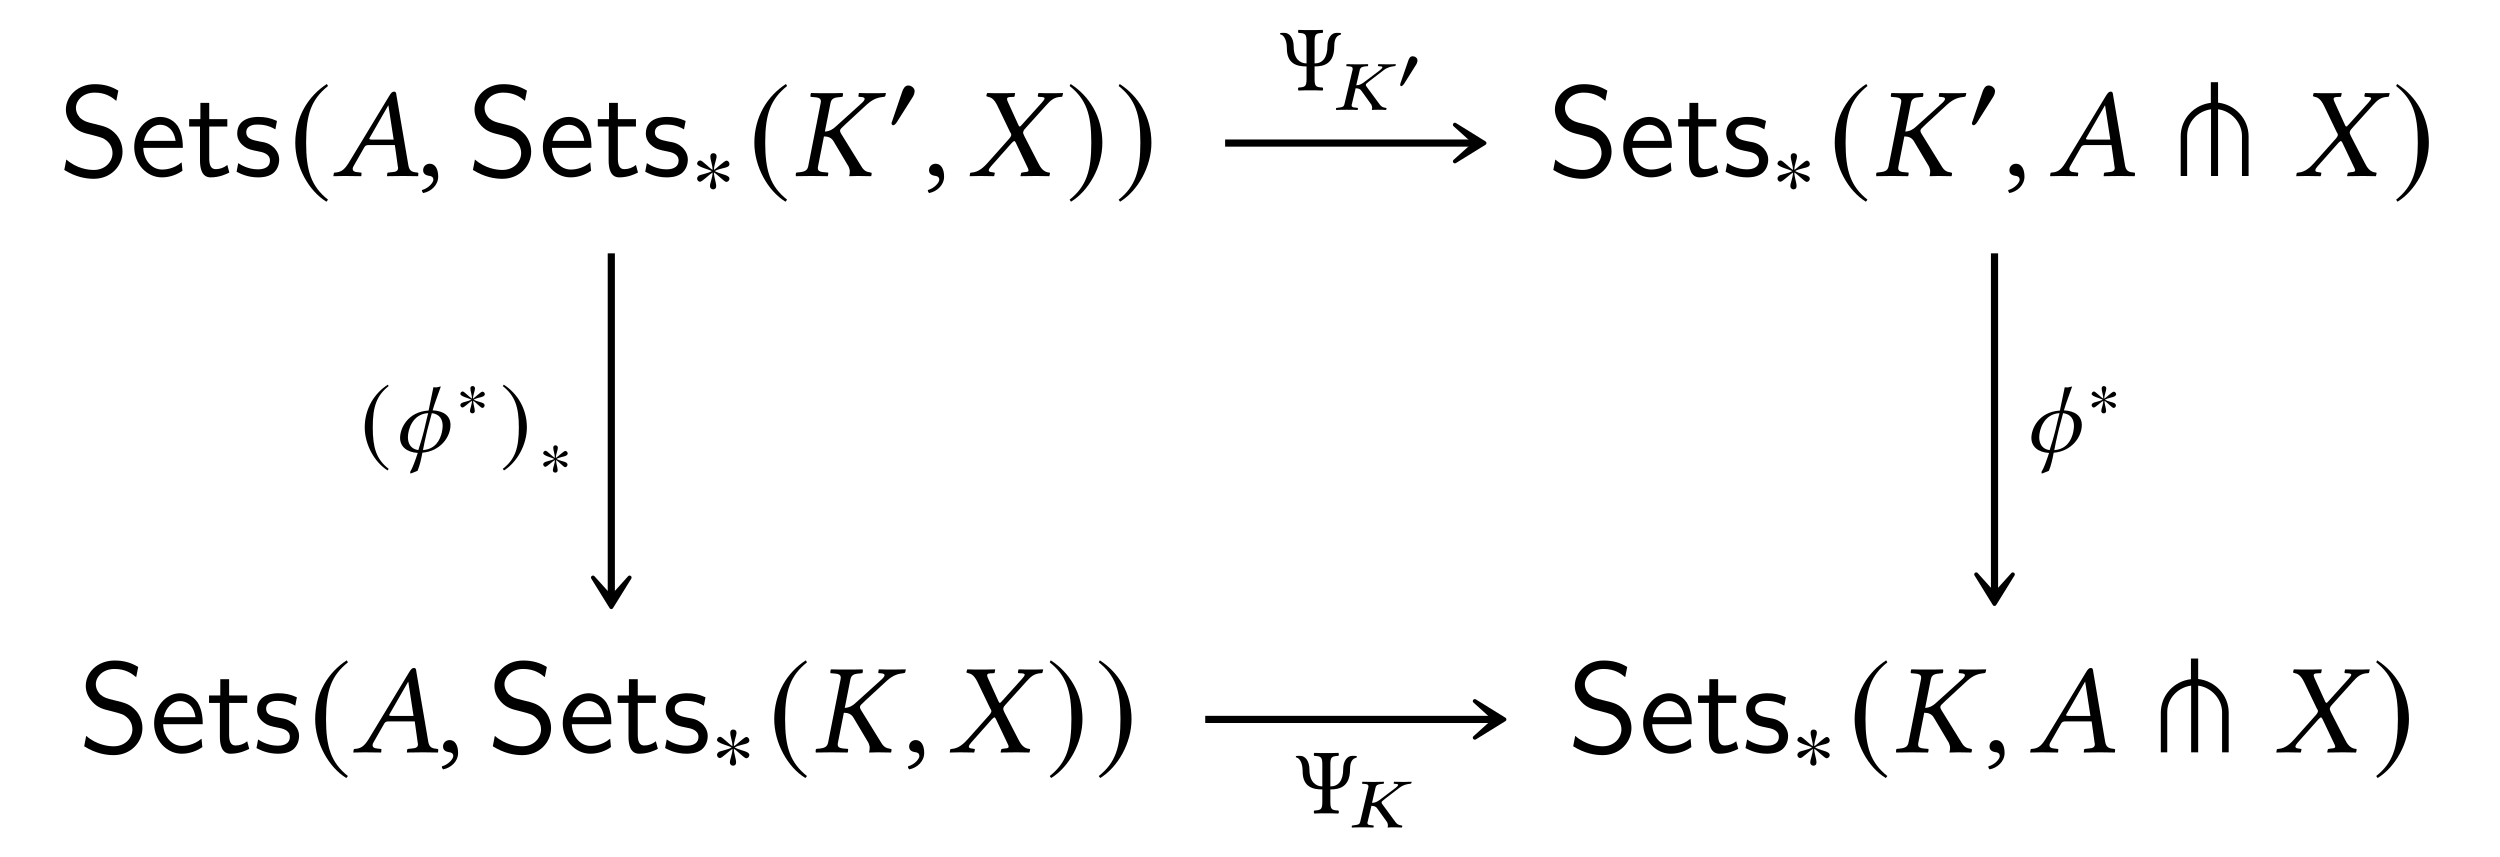 <?xml version="1.0" encoding="UTF-8"?>
<svg xmlns="http://www.w3.org/2000/svg" xmlns:xlink="http://www.w3.org/1999/xlink" width="194.465" height="66.668" viewBox="0 0 194.465 66.668">
<defs>
<g>
<g id="glyph-0-0">
<path d="M 4.969 -1.891 C 4.969 -2.531 4.672 -3.016 4.453 -3.25 C 3.984 -3.75 3.656 -3.844 2.734 -4.062 C 2.156 -4.203 2 -4.25 1.688 -4.5 C 1.625 -4.562 1.344 -4.859 1.344 -5.297 C 1.344 -5.875 1.891 -6.484 2.797 -6.484 C 3.641 -6.484 4.109 -6.156 4.484 -5.844 L 4.641 -6.641 C 4.094 -6.969 3.531 -7.141 2.812 -7.141 C 1.422 -7.141 0.562 -6.156 0.562 -5.172 C 0.562 -4.75 0.703 -4.328 1.094 -3.906 C 1.516 -3.453 1.953 -3.344 2.547 -3.203 C 3.391 -2.984 3.484 -2.953 3.766 -2.719 C 3.969 -2.547 4.188 -2.219 4.188 -1.781 C 4.188 -1.125 3.641 -0.469 2.734 -0.469 C 2.328 -0.469 1.422 -0.562 0.594 -1.281 L 0.438 -0.469 C 1.312 0.078 2.109 0.219 2.734 0.219 C 4.062 0.219 4.969 -0.781 4.969 -1.891 Z M 4.969 -1.891 "/>
</g>
<g id="glyph-0-1">
<path d="M 4.125 -2.188 C 4.125 -2.516 4.109 -3.266 3.734 -3.875 C 3.312 -4.484 2.719 -4.594 2.359 -4.594 C 1.25 -4.594 0.344 -3.531 0.344 -2.25 C 0.344 -0.938 1.312 0.109 2.5 0.109 C 3.125 0.109 3.703 -0.125 4.094 -0.406 L 4.031 -1.062 C 3.406 -0.531 2.734 -0.5 2.516 -0.5 C 1.719 -0.5 1.078 -1.203 1.047 -2.188 Z M 3.562 -2.734 L 1.094 -2.734 C 1.25 -3.484 1.781 -3.984 2.359 -3.984 C 2.875 -3.984 3.422 -3.656 3.562 -2.734 Z M 3.562 -2.734 "/>
</g>
<g id="glyph-0-2">
<path d="M 3.312 -0.266 L 3.156 -0.859 C 2.891 -0.641 2.578 -0.531 2.25 -0.531 C 1.891 -0.531 1.75 -0.828 1.75 -1.359 L 1.75 -3.844 L 3.156 -3.844 L 3.156 -4.422 L 1.75 -4.422 L 1.75 -5.688 L 1.062 -5.688 L 1.062 -4.422 L 0.188 -4.422 L 0.188 -3.844 L 1.031 -3.844 L 1.031 -1.188 C 1.031 -0.594 1.172 0.109 1.859 0.109 C 2.547 0.109 3.062 -0.141 3.312 -0.266 Z M 3.312 -0.266 "/>
</g>
<g id="glyph-0-3">
<path d="M 3.594 -1.281 C 3.594 -1.828 3.219 -2.156 3.203 -2.188 C 2.812 -2.547 2.547 -2.609 2.047 -2.688 C 1.5 -2.797 1.031 -2.906 1.031 -3.391 C 1.031 -4 1.75 -4 1.891 -4 C 2.203 -4 2.734 -3.969 3.297 -3.625 L 3.422 -4.281 C 2.906 -4.516 2.5 -4.594 1.984 -4.594 C 1.734 -4.594 0.328 -4.594 0.328 -3.297 C 0.328 -2.797 0.625 -2.484 0.875 -2.297 C 1.172 -2.078 1.391 -2.031 1.938 -1.922 C 2.297 -1.859 2.875 -1.734 2.875 -1.203 C 2.875 -0.516 2.094 -0.516 1.938 -0.516 C 1.141 -0.516 0.578 -0.891 0.406 -1 L 0.281 -0.328 C 0.594 -0.172 1.141 0.109 1.953 0.109 C 2.141 0.109 2.688 0.109 3.109 -0.203 C 3.422 -0.453 3.594 -0.844 3.594 -1.281 Z M 3.594 -1.281 "/>
</g>
<g id="glyph-1-0">
<path d="M 2.938 -7.141 C 1.5 -6.203 0.484 -4.594 0.484 -2.562 C 0.484 -0.703 1.531 1.172 2.906 2.016 L 3.031 1.859 C 1.719 0.812 1.328 -0.391 1.328 -2.594 C 1.328 -4.812 1.75 -5.953 3.031 -6.984 Z M 2.938 -7.141 "/>
</g>
<g id="glyph-1-1">
<path d="M 0.375 -7.141 L 0.297 -6.984 C 1.578 -5.953 1.984 -4.812 1.984 -2.594 C 1.984 -0.391 1.609 0.812 0.297 1.859 L 0.406 2.016 C 1.781 1.172 2.844 -0.703 2.844 -2.562 C 2.844 -4.594 1.828 -6.203 0.375 -7.141 Z M 0.375 -7.141 "/>
</g>
<g id="glyph-2-0">
<path d="M 3.062 -2.828 C 2.906 -2.828 2.828 -2.844 2.828 -2.891 C 2.828 -2.906 2.828 -2.938 2.844 -2.953 L 4.297 -5.484 L 4.312 -5.484 L 4.719 -2.828 Z M 1.609 -0.781 L 2.438 -2.234 C 2.516 -2.359 2.578 -2.406 2.812 -2.406 L 4.812 -2.406 L 5.047 -0.719 C 5.062 -0.688 5.062 -0.656 5.062 -0.625 C 5.062 -0.406 4.906 -0.312 4.578 -0.297 L 4.297 -0.266 C 4.25 -0.266 4.234 -0.234 4.219 -0.188 L 4.203 0 L 4.203 0.016 C 4.562 0.016 5.109 0 5.469 0 C 5.859 0 6.25 0.016 6.594 0.016 L 6.625 0 L 6.641 -0.188 C 6.641 -0.234 6.609 -0.266 6.562 -0.266 L 6.453 -0.281 C 6.078 -0.312 5.922 -0.469 5.859 -0.859 L 4.938 -6.266 C 4.922 -6.453 4.891 -6.562 4.75 -6.562 C 4.609 -6.562 4.516 -6.469 4.359 -6.203 L 1.219 -1.016 C 0.844 -0.406 0.562 -0.297 0.156 -0.266 C 0.094 -0.266 0.062 -0.234 0.062 -0.188 L 0.031 0 L 0.047 0.016 C 0.406 0.016 0.562 0 0.922 0 C 1.312 0 1.828 0.016 2.172 0.016 L 2.203 0 L 2.219 -0.188 C 2.234 -0.234 2.203 -0.266 2.156 -0.266 L 1.891 -0.297 C 1.641 -0.312 1.531 -0.406 1.531 -0.562 C 1.531 -0.625 1.562 -0.703 1.609 -0.781 Z M 1.609 -0.781 "/>
</g>
<g id="glyph-2-1">
<path d="M 1.031 -0.953 C 0.734 -0.953 0.516 -0.734 0.516 -0.453 C 0.516 -0.141 0.766 -0.047 0.953 -0.016 C 1.141 0 1.312 0.062 1.312 0.297 C 1.312 0.5 0.953 0.953 0.422 1.094 C 0.422 1.188 0.453 1.25 0.516 1.328 C 1.109 1.219 1.688 0.734 1.688 0.047 C 1.688 -0.562 1.438 -0.953 1.031 -0.953 Z M 1.031 -0.953 "/>
</g>
<g id="glyph-2-2">
<path d="M 2.125 -5.672 L 1.156 -0.75 C 1.094 -0.484 0.953 -0.344 0.531 -0.297 L 0.234 -0.266 C 0.188 -0.234 0.172 -0.062 0.203 0.016 C 0.656 0.016 1.016 0 1.406 0 C 1.781 0 2.234 0.016 2.672 0.016 C 2.703 -0.016 2.734 -0.219 2.703 -0.266 L 2.359 -0.297 C 1.969 -0.328 1.859 -0.453 1.922 -0.75 L 2.406 -3.203 L 2.375 -3.078 C 2.719 -3.078 2.969 -2.969 3.125 -2.703 L 4.297 -0.734 C 4.359 -0.594 4.391 -0.469 4.391 -0.344 C 4.391 -0.234 4.375 -0.141 4.359 -0.062 L 4.344 0 L 4.359 0.016 C 4.562 0.016 4.75 0 5.031 0 C 5.406 0 5.578 0.016 6.016 0.016 L 6.062 0 L 6.094 -0.188 C 6.094 -0.234 6.062 -0.266 6.016 -0.266 L 5.969 -0.281 C 5.688 -0.312 5.484 -0.422 5.297 -0.734 L 3.703 -3.312 C 3.641 -3.422 3.625 -3.484 3.641 -3.562 C 3.656 -3.641 3.703 -3.703 4.094 -4.062 L 5.719 -5.562 C 6.266 -6.047 6.641 -6.109 7.031 -6.156 C 7.094 -6.156 7.141 -6.188 7.156 -6.234 L 7.203 -6.438 L 7.172 -6.453 C 6.719 -6.438 6.609 -6.438 6.234 -6.438 C 5.844 -6.438 5.578 -6.438 5.125 -6.453 L 5.094 -6.438 L 5.062 -6.234 C 5.047 -6.188 5.078 -6.156 5.125 -6.156 L 5.312 -6.141 C 5.469 -6.125 5.547 -6.078 5.547 -6 C 5.547 -5.906 5.438 -5.766 5.25 -5.609 L 3.297 -3.844 C 3.062 -3.625 2.828 -3.484 2.453 -3.453 L 2.891 -5.672 C 2.953 -5.953 3.094 -6.094 3.516 -6.125 L 3.812 -6.156 C 3.859 -6.203 3.875 -6.359 3.844 -6.453 C 3.391 -6.438 3.031 -6.438 2.641 -6.438 C 2.266 -6.438 1.812 -6.438 1.375 -6.453 C 1.344 -6.406 1.312 -6.203 1.344 -6.156 L 1.688 -6.125 C 2.078 -6.094 2.188 -5.969 2.125 -5.672 Z M 2.125 -5.672 "/>
</g>
<g id="glyph-2-3">
<path d="M 1.328 -6.234 C 1.328 -6.188 1.391 -6.188 1.469 -6.156 C 1.641 -6.125 1.906 -6.047 2.188 -5.469 L 3.172 -3.422 C 3.234 -3.344 3.266 -3.266 3.266 -3.188 C 3.266 -3.172 3.25 -3.156 3.25 -3.125 C 3.234 -3.078 3.188 -2.984 3.109 -2.906 L 1.438 -1.031 C 1.172 -0.734 0.75 -0.297 0.188 -0.266 C 0.125 -0.266 0.078 -0.25 0.062 -0.203 L 0.031 0 L 0.031 0.016 C 0.312 0.016 0.562 0 0.844 0 C 1.219 0 1.469 0.016 1.906 0.016 L 1.938 0 L 1.984 -0.203 C 1.984 -0.234 1.984 -0.266 1.938 -0.266 L 1.75 -0.297 C 1.578 -0.312 1.516 -0.359 1.516 -0.438 C 1.516 -0.531 1.594 -0.641 1.703 -0.766 L 3.312 -2.578 C 3.406 -2.656 3.469 -2.719 3.484 -2.719 C 3.531 -2.719 3.562 -2.688 3.609 -2.609 L 4.5 -0.734 C 4.578 -0.594 4.609 -0.5 4.609 -0.438 C 4.609 -0.344 4.531 -0.312 4.297 -0.297 L 4.094 -0.266 C 4.062 -0.266 4.031 -0.234 4.031 -0.203 L 3.984 0 L 4.016 0.016 C 4.469 0.016 5 0 5.219 0 C 5.438 0 5.828 0.016 6.219 0.016 L 6.234 0 L 6.281 -0.203 C 6.281 -0.234 6.266 -0.266 6.219 -0.266 C 5.797 -0.297 5.547 -0.625 5.359 -1.016 L 4.281 -3.109 C 4.234 -3.219 4.188 -3.312 4.188 -3.391 C 4.188 -3.406 4.203 -3.422 4.203 -3.438 C 4.219 -3.531 4.281 -3.625 4.391 -3.734 L 5.984 -5.5 C 6.312 -5.859 6.578 -6.141 7.156 -6.156 C 7.234 -6.156 7.25 -6.203 7.25 -6.234 L 7.297 -6.438 L 7.281 -6.453 C 6.891 -6.438 6.562 -6.438 6.344 -6.438 C 6.125 -6.438 5.781 -6.438 5.391 -6.453 L 5.375 -6.438 L 5.328 -6.234 C 5.328 -6.188 5.359 -6.156 5.391 -6.156 L 5.672 -6.141 C 5.797 -6.125 5.859 -6.094 5.859 -6.031 C 5.859 -5.969 5.766 -5.844 5.641 -5.703 L 4.062 -3.953 C 4 -3.875 3.953 -3.844 3.922 -3.844 C 3.891 -3.844 3.875 -3.875 3.828 -3.953 L 3.031 -5.703 C 2.969 -5.828 2.938 -5.922 2.938 -5.984 C 2.938 -6.078 2.984 -6.125 3.156 -6.141 L 3.484 -6.156 C 3.5 -6.156 3.531 -6.188 3.531 -6.234 L 3.562 -6.422 C 3.562 -6.422 3.562 -6.453 3.562 -6.453 C 3.109 -6.438 2.625 -6.438 2.391 -6.438 C 2.156 -6.438 1.781 -6.438 1.406 -6.453 L 1.375 -6.422 Z M 1.328 -6.234 "/>
</g>
<g id="glyph-3-0">
<path d="M 2.969 -2.422 C 2.969 -2.547 2.875 -2.688 2.734 -2.688 C 2.578 -2.688 1.969 -2.078 1.766 -1.969 C 1.766 -2.375 1.969 -2.781 1.969 -3.016 C 1.969 -3.172 1.875 -3.266 1.719 -3.266 C 1.562 -3.266 1.484 -3.172 1.484 -3.016 C 1.484 -2.734 1.656 -2.359 1.656 -1.969 C 1.422 -2.094 0.859 -2.703 0.703 -2.703 C 0.578 -2.703 0.453 -2.594 0.453 -2.453 C 0.453 -2.203 1.312 -2.031 1.594 -1.875 C 1.297 -1.688 0.719 -1.609 0.578 -1.516 C 0.516 -1.453 0.453 -1.391 0.453 -1.297 C 0.453 -1.172 0.547 -1.047 0.688 -1.047 C 0.844 -1.047 1.438 -1.641 1.656 -1.766 C 1.656 -1.359 1.453 -0.953 1.453 -0.703 C 1.453 -0.562 1.562 -0.453 1.703 -0.453 C 1.859 -0.453 1.938 -0.562 1.938 -0.703 C 1.938 -1 1.766 -1.375 1.766 -1.766 C 2 -1.641 2.578 -1.031 2.719 -1.031 C 2.844 -1.031 2.969 -1.141 2.969 -1.281 C 2.969 -1.375 2.906 -1.438 2.828 -1.484 C 2.641 -1.609 2.141 -1.688 1.828 -1.875 C 2.172 -2.078 2.625 -2.094 2.844 -2.219 C 2.922 -2.266 2.969 -2.328 2.969 -2.422 Z M 2.969 -2.422 "/>
</g>
<g id="glyph-3-1">
<path d="M 2.156 -2.984 C 2.156 -3.234 1.891 -3.422 1.656 -3.422 C 1.391 -3.422 1.266 -3.156 1.188 -2.938 L 0.438 -0.734 C 0.422 -0.672 0.359 -0.547 0.359 -0.484 C 0.359 -0.422 0.406 -0.328 0.484 -0.328 C 0.594 -0.328 0.719 -0.484 0.766 -0.562 L 1.953 -2.438 C 2.062 -2.594 2.156 -2.797 2.156 -2.984 Z M 2.156 -2.984 "/>
</g>
<g id="glyph-3-2">
<path d="M 2.141 -5.203 C 1.094 -4.531 0.344 -3.344 0.344 -1.875 C 0.344 -0.516 1.125 0.844 2.125 1.469 L 2.203 1.344 C 1.25 0.594 0.969 -0.281 0.969 -1.891 C 0.969 -3.5 1.266 -4.344 2.203 -5.094 Z M 2.141 -5.203 "/>
</g>
<g id="glyph-3-3">
<path d="M 0.281 -5.203 L 0.203 -5.094 C 1.141 -4.344 1.453 -3.5 1.453 -1.891 C 1.453 -0.281 1.172 0.594 0.203 1.344 L 0.297 1.469 C 1.297 0.844 2.078 -0.516 2.078 -1.875 C 2.078 -3.344 1.328 -4.531 0.281 -5.203 Z M 0.281 -5.203 "/>
</g>
<g id="glyph-4-0">
<path d="M 5.906 0 L 5.906 -3.078 C 5.906 -4.469 4.828 -5.562 3.531 -5.703 L 3.531 -7.297 L 2.969 -7.297 L 2.969 -5.688 C 1.688 -5.547 0.625 -4.469 0.625 -3.078 L 0.625 0 L 1.125 0 L 1.125 -3.125 C 1.125 -4.203 1.953 -5.047 2.984 -5.188 L 2.984 0 L 3.531 0 L 3.531 -5.188 C 4.609 -5.047 5.391 -4.094 5.391 -3.125 L 5.391 0 Z M 5.906 0 "/>
</g>
<g id="glyph-5-0">
<path d="M 2.781 -0.891 L 2.781 -1.859 C 3.484 -1.859 4.312 -2.047 4.312 -3.438 C 4.312 -4.094 4.562 -4.25 4.75 -4.312 C 4.797 -4.328 4.844 -4.344 4.844 -4.391 C 4.844 -4.469 4.781 -4.469 4.688 -4.469 L 4.469 -4.469 C 4.078 -4.469 3.781 -4.031 3.781 -3.469 C 3.781 -2.516 3.391 -2.094 2.781 -2.094 L 2.781 -3.797 C 2.781 -4.406 2.906 -4.438 3.406 -4.469 C 3.453 -4.5 3.453 -4.656 3.406 -4.703 C 3.047 -4.688 2.828 -4.688 2.469 -4.688 C 2.094 -4.688 1.891 -4.688 1.531 -4.703 C 1.484 -4.656 1.484 -4.5 1.531 -4.469 C 2.031 -4.438 2.156 -4.406 2.156 -3.797 L 2.156 -2.094 C 1.672 -2.094 1.156 -2.438 1.156 -3.391 C 1.156 -4.094 0.812 -4.469 0.453 -4.469 L 0.234 -4.469 C 0.156 -4.469 0.094 -4.469 0.094 -4.391 C 0.094 -4.359 0.125 -4.344 0.188 -4.328 C 0.344 -4.281 0.625 -4 0.625 -3.266 C 0.625 -2.016 1.469 -1.859 2.156 -1.859 L 2.156 -0.891 C 2.156 -0.281 2.031 -0.25 1.531 -0.219 C 1.484 -0.188 1.484 -0.031 1.531 0.016 C 1.875 0 2.094 0 2.469 0 C 2.828 0 3.047 0 3.406 0.016 C 3.453 -0.031 3.453 -0.188 3.406 -0.219 C 2.906 -0.25 2.781 -0.281 2.781 -0.891 Z M 2.781 -0.891 "/>
</g>
<g id="glyph-6-0">
<path d="M 1.422 -3.125 L 0.781 -0.422 C 0.75 -0.266 0.641 -0.188 0.359 -0.172 L 0.156 -0.141 C 0.141 -0.141 0.125 -0.094 0.125 -0.062 C 0.125 -0.031 0.125 0 0.141 0.016 C 0.453 0 0.688 0 0.953 0 C 1.203 0 1.516 0 1.812 0.016 C 1.828 -0.016 1.844 -0.125 1.828 -0.141 L 1.625 -0.172 C 1.422 -0.172 1.344 -0.234 1.344 -0.344 C 1.344 -0.359 1.344 -0.391 1.359 -0.422 L 1.656 -1.672 C 1.859 -1.672 2.031 -1.609 2.109 -1.469 L 2.875 -0.406 C 2.906 -0.328 2.938 -0.25 2.938 -0.188 C 2.938 -0.125 2.938 -0.078 2.922 -0.031 L 2.922 0.016 C 3.047 0 3.172 0 3.359 0 C 3.609 0 3.719 0 4.016 0.016 L 4.031 0 L 4.062 -0.109 C 4.062 -0.125 4.031 -0.141 4.016 -0.141 L 3.969 -0.156 C 3.797 -0.172 3.656 -0.234 3.531 -0.406 L 2.484 -1.828 C 2.453 -1.875 2.438 -1.922 2.453 -1.969 C 2.453 -2 2.5 -2.047 2.734 -2.234 L 3.812 -3.062 C 4.156 -3.328 4.422 -3.359 4.672 -3.391 C 4.703 -3.391 4.75 -3.406 4.766 -3.438 L 4.781 -3.531 L 4.766 -3.547 C 4.469 -3.547 4.406 -3.531 4.156 -3.531 C 3.891 -3.531 3.719 -3.547 3.422 -3.547 L 3.406 -3.531 L 3.391 -3.438 C 3.375 -3.406 3.406 -3.391 3.422 -3.391 L 3.578 -3.375 C 3.688 -3.375 3.734 -3.344 3.734 -3.297 C 3.734 -3.25 3.656 -3.172 3.547 -3.078 L 2.266 -2.109 C 2.094 -2 1.953 -1.906 1.703 -1.906 L 1.984 -3.125 C 2.031 -3.281 2.141 -3.344 2.406 -3.375 L 2.609 -3.391 C 2.625 -3.406 2.641 -3.5 2.625 -3.547 C 2.312 -3.547 2.078 -3.531 1.812 -3.531 C 1.547 -3.531 1.25 -3.547 0.953 -3.547 C 0.938 -3.531 0.922 -3.422 0.938 -3.391 L 1.156 -3.375 C 1.359 -3.359 1.422 -3.312 1.422 -3.203 C 1.422 -3.172 1.422 -3.141 1.422 -3.125 Z M 1.422 -3.125 "/>
</g>
<g id="glyph-7-0">
<path d="M 1.625 -2.25 C 1.625 -2.453 1.438 -2.578 1.25 -2.578 C 1.047 -2.578 0.953 -2.375 0.906 -2.219 L 0.328 -0.547 C 0.312 -0.516 0.281 -0.406 0.281 -0.359 C 0.281 -0.312 0.312 -0.25 0.359 -0.25 C 0.438 -0.25 0.531 -0.359 0.578 -0.422 L 1.469 -1.844 C 1.547 -1.953 1.625 -2.109 1.625 -2.25 Z M 1.625 -2.25 "/>
</g>
<g id="glyph-7-1">
<path d="M 2.25 -1.828 C 2.25 -1.922 2.172 -2.031 2.062 -2.031 C 1.938 -2.031 1.484 -1.578 1.328 -1.484 C 1.328 -1.781 1.484 -2.094 1.484 -2.281 C 1.484 -2.391 1.406 -2.469 1.297 -2.469 C 1.188 -2.469 1.125 -2.391 1.125 -2.281 C 1.125 -2.062 1.25 -1.781 1.25 -1.484 C 1.078 -1.578 0.641 -2.047 0.531 -2.047 C 0.438 -2.047 0.344 -1.953 0.344 -1.859 C 0.344 -1.656 1 -1.531 1.203 -1.406 C 0.969 -1.281 0.547 -1.219 0.438 -1.141 C 0.391 -1.109 0.344 -1.047 0.344 -0.984 C 0.344 -0.891 0.422 -0.797 0.516 -0.797 C 0.641 -0.797 1.078 -1.234 1.25 -1.328 C 1.25 -1.031 1.094 -0.719 1.094 -0.531 C 1.094 -0.422 1.172 -0.344 1.281 -0.344 C 1.406 -0.344 1.469 -0.422 1.469 -0.531 C 1.469 -0.75 1.344 -1.047 1.344 -1.328 C 1.516 -1.234 1.938 -0.766 2.047 -0.766 C 2.156 -0.766 2.234 -0.859 2.234 -0.969 C 2.234 -1.031 2.188 -1.078 2.141 -1.125 C 1.984 -1.219 1.609 -1.266 1.375 -1.406 C 1.641 -1.562 1.984 -1.578 2.141 -1.672 C 2.203 -1.719 2.25 -1.766 2.25 -1.828 Z M 2.25 -1.828 "/>
</g>
<g id="glyph-8-0">
<path d="M 1.922 1.484 C 2.094 1.078 2.203 0.594 2.297 0.078 C 3.672 -0.031 4.484 -1.125 4.484 -2.078 C 4.484 -2.781 3.969 -3.172 3.094 -3.219 C 3.188 -3.5 3.25 -3.75 3.328 -3.938 L 3.734 -5.078 L 3.391 -5 L 3.156 -5.016 C 3.031 -4.438 2.906 -3.812 2.781 -3.203 C 1.156 -3.109 0.562 -1.812 0.562 -1.078 C 0.562 -0.391 1.094 0.047 1.938 0.094 C 1.75 0.672 1.531 1.281 1.344 1.578 L 1.375 1.703 Z M 2.344 -0.125 C 2.422 -0.516 2.5 -0.938 2.594 -1.312 C 2.703 -1.812 2.891 -2.438 3.031 -3 C 3.656 -2.922 3.875 -2.5 3.875 -2 C 3.875 -1.844 3.844 -1.672 3.812 -1.5 C 3.672 -0.922 3.328 -0.203 2.344 -0.125 Z M 2.75 -3 C 2.578 -2.359 2.469 -1.766 2.328 -1.281 C 2.328 -1.281 2.188 -0.75 1.984 -0.125 C 1.391 -0.203 1.172 -0.641 1.172 -1.125 C 1.172 -1.719 1.531 -2.938 2.75 -3 Z M 2.75 -3 "/>
</g>
</g>
</defs>
<g fill="rgb(0%, 0%, 0%)" fill-opacity="1">
<use xlink:href="#glyph-0-0" x="4.563" y="13.689"/>
<use xlink:href="#glyph-0-1" x="10.097" y="13.689"/>
<use xlink:href="#glyph-0-2" x="14.526" y="13.689"/>
<use xlink:href="#glyph-0-3" x="18.123" y="13.689"/>
</g>
<g fill="rgb(0%, 0%, 0%)" fill-opacity="1">
<use xlink:href="#glyph-1-0" x="22.484" y="13.674"/>
</g>
<g fill="rgb(0%, 0%, 0%)" fill-opacity="1">
<use xlink:href="#glyph-2-0" x="25.902" y="13.689"/>
</g>
<g fill="rgb(0%, 0%, 0%)" fill-opacity="1">
<use xlink:href="#glyph-2-1" x="32.398" y="13.689"/>
</g>
<g fill="rgb(0%, 0%, 0%)" fill-opacity="1">
<use xlink:href="#glyph-0-0" x="36.349" y="13.689"/>
<use xlink:href="#glyph-0-1" x="41.883" y="13.689"/>
<use xlink:href="#glyph-0-2" x="46.312" y="13.689"/>
<use xlink:href="#glyph-0-3" x="49.909" y="13.689"/>
</g>
<g fill="rgb(0%, 0%, 0%)" fill-opacity="1">
<use xlink:href="#glyph-3-0" x="53.772" y="15.183"/>
</g>
<g fill="rgb(0%, 0%, 0%)" fill-opacity="1">
<use xlink:href="#glyph-1-0" x="58.194" y="13.674"/>
</g>
<g fill="rgb(0%, 0%, 0%)" fill-opacity="1">
<use xlink:href="#glyph-2-2" x="61.711" y="13.689"/>
</g>
<g fill="rgb(0%, 0%, 0%)" fill-opacity="1">
<use xlink:href="#glyph-3-1" x="68.99" y="10.072"/>
</g>
<g fill="rgb(0%, 0%, 0%)" fill-opacity="1">
<use xlink:href="#glyph-2-1" x="71.749" y="13.689"/>
</g>
<g fill="rgb(0%, 0%, 0%)" fill-opacity="1">
<use xlink:href="#glyph-2-3" x="75.395" y="13.689"/>
</g>
<g fill="rgb(0%, 0%, 0%)" fill-opacity="1">
<use xlink:href="#glyph-1-1" x="82.904" y="13.674"/>
</g>
<g fill="rgb(0%, 0%, 0%)" fill-opacity="1">
<use xlink:href="#glyph-1-1" x="86.72" y="13.674"/>
</g>
<g fill="rgb(0%, 0%, 0%)" fill-opacity="1">
<use xlink:href="#glyph-0-0" x="120.388" y="13.689"/>
<use xlink:href="#glyph-0-1" x="125.922" y="13.689"/>
<use xlink:href="#glyph-0-2" x="130.351" y="13.689"/>
<use xlink:href="#glyph-0-3" x="133.948" y="13.689"/>
</g>
<g fill="rgb(0%, 0%, 0%)" fill-opacity="1">
<use xlink:href="#glyph-3-0" x="137.811" y="15.183"/>
</g>
<g fill="rgb(0%, 0%, 0%)" fill-opacity="1">
<use xlink:href="#glyph-1-0" x="142.233" y="13.674"/>
</g>
<g fill="rgb(0%, 0%, 0%)" fill-opacity="1">
<use xlink:href="#glyph-2-2" x="145.75" y="13.689"/>
</g>
<g fill="rgb(0%, 0%, 0%)" fill-opacity="1">
<use xlink:href="#glyph-3-1" x="153.029" y="10.072"/>
</g>
<g fill="rgb(0%, 0%, 0%)" fill-opacity="1">
<use xlink:href="#glyph-2-1" x="155.788" y="13.689"/>
</g>
<g fill="rgb(0%, 0%, 0%)" fill-opacity="1">
<use xlink:href="#glyph-2-0" x="159.434" y="13.689"/>
</g>
<g fill="rgb(0%, 0%, 0%)" fill-opacity="1">
<use xlink:href="#glyph-4-0" x="169.003" y="13.689"/>
</g>
<g fill="rgb(0%, 0%, 0%)" fill-opacity="1">
<use xlink:href="#glyph-2-3" x="178.585" y="13.689"/>
</g>
<g fill="rgb(0%, 0%, 0%)" fill-opacity="1">
<use xlink:href="#glyph-1-1" x="186.087" y="13.674"/>
</g>
<g fill="rgb(0%, 0%, 0%)" fill-opacity="1">
<use xlink:href="#glyph-0-0" x="6.11" y="58.52"/>
<use xlink:href="#glyph-0-1" x="11.644" y="58.52"/>
<use xlink:href="#glyph-0-2" x="16.073" y="58.52"/>
<use xlink:href="#glyph-0-3" x="19.67" y="58.52"/>
</g>
<g fill="rgb(0%, 0%, 0%)" fill-opacity="1">
<use xlink:href="#glyph-1-0" x="24.032" y="58.505"/>
</g>
<g fill="rgb(0%, 0%, 0%)" fill-opacity="1">
<use xlink:href="#glyph-2-0" x="27.449" y="58.52"/>
</g>
<g fill="rgb(0%, 0%, 0%)" fill-opacity="1">
<use xlink:href="#glyph-2-1" x="33.945" y="58.52"/>
</g>
<g fill="rgb(0%, 0%, 0%)" fill-opacity="1">
<use xlink:href="#glyph-0-0" x="37.896" y="58.52"/>
<use xlink:href="#glyph-0-1" x="43.43" y="58.52"/>
<use xlink:href="#glyph-0-2" x="47.859" y="58.52"/>
<use xlink:href="#glyph-0-3" x="51.456" y="58.52"/>
</g>
<g fill="rgb(0%, 0%, 0%)" fill-opacity="1">
<use xlink:href="#glyph-3-0" x="55.32" y="60.014"/>
</g>
<g fill="rgb(0%, 0%, 0%)" fill-opacity="1">
<use xlink:href="#glyph-1-0" x="59.741" y="58.505"/>
</g>
<g fill="rgb(0%, 0%, 0%)" fill-opacity="1">
<use xlink:href="#glyph-2-2" x="63.258" y="58.52"/>
</g>
<g fill="rgb(0%, 0%, 0%)" fill-opacity="1">
<use xlink:href="#glyph-2-1" x="70.202" y="58.52"/>
</g>
<g fill="rgb(0%, 0%, 0%)" fill-opacity="1">
<use xlink:href="#glyph-2-3" x="73.848" y="58.52"/>
</g>
<g fill="rgb(0%, 0%, 0%)" fill-opacity="1">
<use xlink:href="#glyph-1-1" x="81.357" y="58.505"/>
</g>
<g fill="rgb(0%, 0%, 0%)" fill-opacity="1">
<use xlink:href="#glyph-1-1" x="85.173" y="58.505"/>
</g>
<g fill="rgb(0%, 0%, 0%)" fill-opacity="1">
<use xlink:href="#glyph-0-0" x="121.935" y="58.52"/>
<use xlink:href="#glyph-0-1" x="127.469" y="58.52"/>
<use xlink:href="#glyph-0-2" x="131.898" y="58.52"/>
<use xlink:href="#glyph-0-3" x="135.495" y="58.52"/>
</g>
<g fill="rgb(0%, 0%, 0%)" fill-opacity="1">
<use xlink:href="#glyph-3-0" x="139.358" y="60.014"/>
</g>
<g fill="rgb(0%, 0%, 0%)" fill-opacity="1">
<use xlink:href="#glyph-1-0" x="143.78" y="58.505"/>
</g>
<g fill="rgb(0%, 0%, 0%)" fill-opacity="1">
<use xlink:href="#glyph-2-2" x="147.297" y="58.52"/>
</g>
<g fill="rgb(0%, 0%, 0%)" fill-opacity="1">
<use xlink:href="#glyph-2-1" x="154.241" y="58.52"/>
</g>
<g fill="rgb(0%, 0%, 0%)" fill-opacity="1">
<use xlink:href="#glyph-2-0" x="157.887" y="58.52"/>
</g>
<g fill="rgb(0%, 0%, 0%)" fill-opacity="1">
<use xlink:href="#glyph-4-0" x="167.456" y="58.52"/>
</g>
<g fill="rgb(0%, 0%, 0%)" fill-opacity="1">
<use xlink:href="#glyph-2-3" x="177.037" y="58.52"/>
</g>
<g fill="rgb(0%, 0%, 0%)" fill-opacity="1">
<use xlink:href="#glyph-1-1" x="184.539" y="58.505"/>
</g>
<path fill="none" stroke-width="0.558" stroke-linecap="butt" stroke-linejoin="miter" stroke="rgb(0%, 0%, 0%)" stroke-opacity="1" stroke-miterlimit="10" d="M -1.936 22.293 L 17.443 22.293 " transform="matrix(1, 0, 0, -1, 97.233, 33.422)"/>
<path fill-rule="nonzero" fill="rgb(0%, 0%, 0%)" fill-opacity="1" stroke-width="0.311" stroke-linecap="butt" stroke-linejoin="round" stroke="rgb(0%, 0%, 0%)" stroke-opacity="1" stroke-miterlimit="10" d="M 3.687 -0.001 L 1.39 1.425 L 2.973 -0.001 L 1.39 -1.423 Z M 3.687 -0.001 " transform="matrix(1, 0, 0, -1, 111.781, 11.128)"/>
<g fill="rgb(0%, 0%, 0%)" fill-opacity="1">
<use xlink:href="#glyph-5-0" x="99.475" y="7.027"/>
</g>
<g fill="rgb(0%, 0%, 0%)" fill-opacity="1">
<use xlink:href="#glyph-6-0" x="103.794" y="8.538"/>
</g>
<g fill="rgb(0%, 0%, 0%)" fill-opacity="1">
<use xlink:href="#glyph-7-0" x="108.633" y="6.954"/>
</g>
<path fill="none" stroke-width="0.558" stroke-linecap="butt" stroke-linejoin="miter" stroke="rgb(0%, 0%, 0%)" stroke-opacity="1" stroke-miterlimit="10" d="M -49.682 13.715 L -49.682 -13.008 " transform="matrix(1, 0, 0, -1, 97.233, 33.422)"/>
<path fill-rule="nonzero" fill="rgb(0%, 0%, 0%)" fill-opacity="1" stroke-width="0.311" stroke-linecap="butt" stroke-linejoin="round" stroke="rgb(0%, 0%, 0%)" stroke-opacity="1" stroke-miterlimit="10" d="M 3.688 0.002 L 1.392 1.424 L 2.974 0.002 L 1.392 -1.424 Z M 3.688 0.002 " transform="matrix(0, 1, 1, 0, 47.549, 43.534)"/>
<g fill="rgb(0%, 0%, 0%)" fill-opacity="1">
<use xlink:href="#glyph-3-2" x="28.027" y="35.125"/>
</g>
<g fill="rgb(0%, 0%, 0%)" fill-opacity="1">
<use xlink:href="#glyph-8-0" x="30.558" y="35.136"/>
</g>
<g fill="rgb(0%, 0%, 0%)" fill-opacity="1">
<use xlink:href="#glyph-7-1" x="35.464" y="32.496"/>
</g>
<g fill="rgb(0%, 0%, 0%)" fill-opacity="1">
<use xlink:href="#glyph-3-3" x="38.906" y="35.125"/>
</g>
<g fill="rgb(0%, 0%, 0%)" fill-opacity="1">
<use xlink:href="#glyph-7-1" x="41.91" y="37.108"/>
</g>
<path fill="none" stroke-width="0.558" stroke-linecap="butt" stroke-linejoin="miter" stroke="rgb(0%, 0%, 0%)" stroke-opacity="1" stroke-miterlimit="10" d="M 57.912 13.715 L 57.912 -12.762 " transform="matrix(1, 0, 0, -1, 97.233, 33.422)"/>
<path fill-rule="nonzero" fill="rgb(0%, 0%, 0%)" fill-opacity="1" stroke-width="0.311" stroke-linecap="butt" stroke-linejoin="round" stroke="rgb(0%, 0%, 0%)" stroke-opacity="1" stroke-miterlimit="10" d="M 3.69 -0.002 L 1.39 1.424 L 2.972 -0.002 L 1.39 -1.424 Z M 3.69 -0.002 " transform="matrix(0, 1, 1, 0, 155.146, 43.29)"/>
<g fill="rgb(0%, 0%, 0%)" fill-opacity="1">
<use xlink:href="#glyph-8-0" x="157.451" y="35.139"/>
</g>
<g fill="rgb(0%, 0%, 0%)" fill-opacity="1">
<use xlink:href="#glyph-7-1" x="162.356" y="32.499"/>
</g>
<path fill="none" stroke-width="0.558" stroke-linecap="butt" stroke-linejoin="miter" stroke="rgb(0%, 0%, 0%)" stroke-opacity="1" stroke-miterlimit="10" d="M -3.483 -22.539 L 18.99 -22.539 " transform="matrix(1, 0, 0, -1, 97.233, 33.422)"/>
<path fill-rule="nonzero" fill="rgb(0%, 0%, 0%)" fill-opacity="1" stroke-width="0.311" stroke-linecap="butt" stroke-linejoin="round" stroke="rgb(0%, 0%, 0%)" stroke-opacity="1" stroke-miterlimit="10" d="M 3.691 -0.001 L 1.39 1.425 L 2.972 -0.001 L 1.39 -1.423 Z M 3.691 -0.001 " transform="matrix(1, 0, 0, -1, 113.329, 55.96)"/>
<g fill="rgb(0%, 0%, 0%)" fill-opacity="1">
<use xlink:href="#glyph-5-0" x="100.702" y="63.266"/>
</g>
<g fill="rgb(0%, 0%, 0%)" fill-opacity="1">
<use xlink:href="#glyph-6-0" x="105.021" y="64.356"/>
</g>
</svg>
